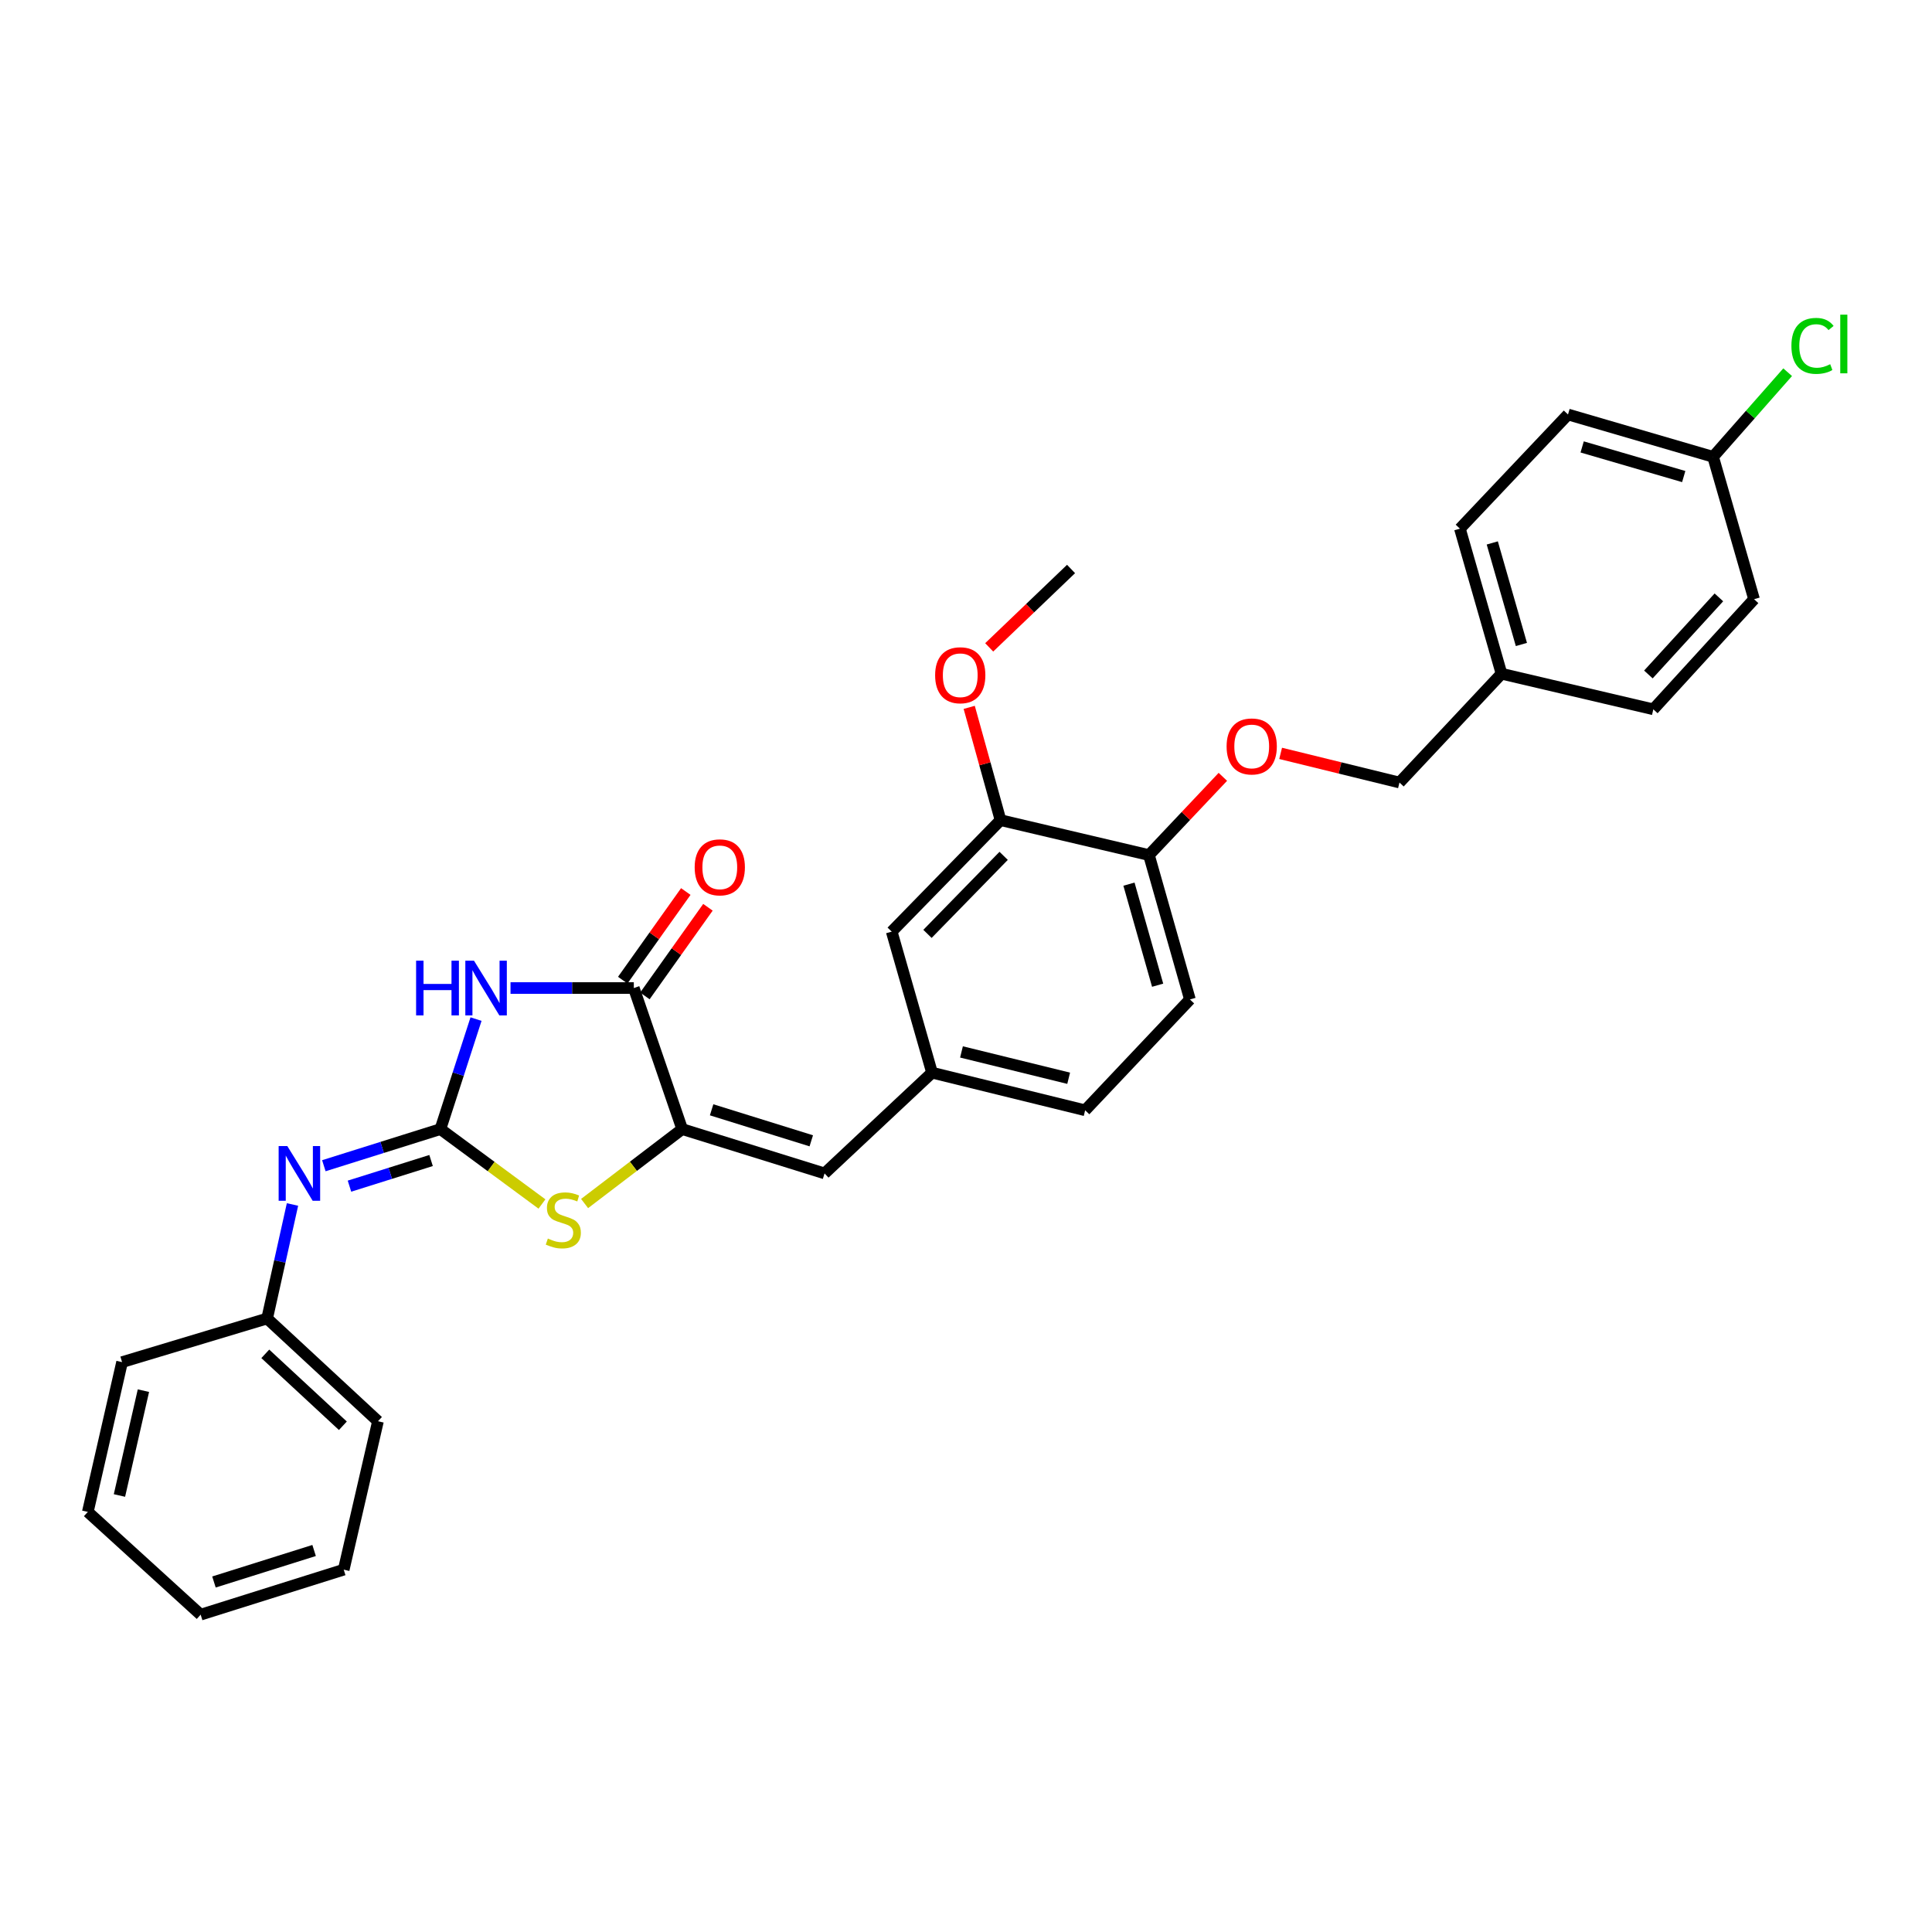<?xml version='1.0' encoding='iso-8859-1'?>
<svg version='1.1' baseProfile='full'
              xmlns='http://www.w3.org/2000/svg'
                      xmlns:rdkit='http://www.rdkit.org/xml'
                      xmlns:xlink='http://www.w3.org/1999/xlink'
                  xml:space='preserve'
width='1000px' height='1000px' viewBox='0 0 1000 1000'>
<!-- END OF HEADER -->
<rect style='opacity:1.0;fill:#FFFFFF;stroke:none' width='1000' height='1000' x='0' y='0'> </rect>
<path class='bond-0' d='M 227.957,584.42 L 237.173,555.952' style='fill:none;fill-rule:evenodd;stroke:#000000;stroke-width:6px;stroke-linecap:butt;stroke-linejoin:miter;stroke-opacity:1' />
<path class='bond-0' d='M 237.173,555.952 L 246.389,527.485' style='fill:none;fill-rule:evenodd;stroke:#0000FF;stroke-width:6px;stroke-linecap:butt;stroke-linejoin:miter;stroke-opacity:1' />
<path class='bond-3' d='M 227.957,584.42 L 254.236,603.804' style='fill:none;fill-rule:evenodd;stroke:#000000;stroke-width:6px;stroke-linecap:butt;stroke-linejoin:miter;stroke-opacity:1' />
<path class='bond-3' d='M 254.236,603.804 L 280.514,623.187' style='fill:none;fill-rule:evenodd;stroke:#CCCC00;stroke-width:6px;stroke-linecap:butt;stroke-linejoin:miter;stroke-opacity:1' />
<path class='bond-5' d='M 227.957,584.42 L 197.788,593.899' style='fill:none;fill-rule:evenodd;stroke:#000000;stroke-width:6px;stroke-linecap:butt;stroke-linejoin:miter;stroke-opacity:1' />
<path class='bond-5' d='M 197.788,593.899 L 167.62,603.378' style='fill:none;fill-rule:evenodd;stroke:#0000FF;stroke-width:6px;stroke-linecap:butt;stroke-linejoin:miter;stroke-opacity:1' />
<path class='bond-5' d='M 223.123,600.682 L 202.004,607.317' style='fill:none;fill-rule:evenodd;stroke:#000000;stroke-width:6px;stroke-linecap:butt;stroke-linejoin:miter;stroke-opacity:1' />
<path class='bond-5' d='M 202.004,607.317 L 180.886,613.953' style='fill:none;fill-rule:evenodd;stroke:#0000FF;stroke-width:6px;stroke-linecap:butt;stroke-linejoin:miter;stroke-opacity:1' />
<path class='bond-2' d='M 264.246,511.406 L 296.154,511.406' style='fill:none;fill-rule:evenodd;stroke:#0000FF;stroke-width:6px;stroke-linecap:butt;stroke-linejoin:miter;stroke-opacity:1' />
<path class='bond-2' d='M 296.154,511.406 L 328.061,511.406' style='fill:none;fill-rule:evenodd;stroke:#000000;stroke-width:6px;stroke-linecap:butt;stroke-linejoin:miter;stroke-opacity:1' />
<path class='bond-1' d='M 353.097,584.42 L 327.841,603.681' style='fill:none;fill-rule:evenodd;stroke:#000000;stroke-width:6px;stroke-linecap:butt;stroke-linejoin:miter;stroke-opacity:1' />
<path class='bond-1' d='M 327.841,603.681 L 302.585,622.943' style='fill:none;fill-rule:evenodd;stroke:#CCCC00;stroke-width:6px;stroke-linecap:butt;stroke-linejoin:miter;stroke-opacity:1' />
<path class='bond-4' d='M 353.097,584.42 L 426.791,607.354' style='fill:none;fill-rule:evenodd;stroke:#000000;stroke-width:6px;stroke-linecap:butt;stroke-linejoin:miter;stroke-opacity:1' />
<path class='bond-4' d='M 368.331,574.43 L 419.916,590.484' style='fill:none;fill-rule:evenodd;stroke:#000000;stroke-width:6px;stroke-linecap:butt;stroke-linejoin:miter;stroke-opacity:1' />
<path class='bond-30' d='M 353.097,584.42 L 328.061,511.406' style='fill:none;fill-rule:evenodd;stroke:#000000;stroke-width:6px;stroke-linecap:butt;stroke-linejoin:miter;stroke-opacity:1' />
<path class='bond-9' d='M 333.792,515.483 L 350.11,492.543' style='fill:none;fill-rule:evenodd;stroke:#000000;stroke-width:6px;stroke-linecap:butt;stroke-linejoin:miter;stroke-opacity:1' />
<path class='bond-9' d='M 350.11,492.543 L 366.428,469.604' style='fill:none;fill-rule:evenodd;stroke:#FF0000;stroke-width:6px;stroke-linecap:butt;stroke-linejoin:miter;stroke-opacity:1' />
<path class='bond-9' d='M 322.331,507.33 L 338.649,484.39' style='fill:none;fill-rule:evenodd;stroke:#000000;stroke-width:6px;stroke-linecap:butt;stroke-linejoin:miter;stroke-opacity:1' />
<path class='bond-9' d='M 338.649,484.39 L 354.967,461.451' style='fill:none;fill-rule:evenodd;stroke:#FF0000;stroke-width:6px;stroke-linecap:butt;stroke-linejoin:miter;stroke-opacity:1' />
<path class='bond-8' d='M 426.791,607.354 L 482.418,555.211' style='fill:none;fill-rule:evenodd;stroke:#000000;stroke-width:6px;stroke-linecap:butt;stroke-linejoin:miter;stroke-opacity:1' />
<path class='bond-13' d='M 151.391,623.437 L 144.83,652.945' style='fill:none;fill-rule:evenodd;stroke:#0000FF;stroke-width:6px;stroke-linecap:butt;stroke-linejoin:miter;stroke-opacity:1' />
<path class='bond-13' d='M 144.83,652.945 L 138.269,682.454' style='fill:none;fill-rule:evenodd;stroke:#000000;stroke-width:6px;stroke-linecap:butt;stroke-linejoin:miter;stroke-opacity:1' />
<path class='bond-6' d='M 517.87,424.508 L 461.547,482.206' style='fill:none;fill-rule:evenodd;stroke:#000000;stroke-width:6px;stroke-linecap:butt;stroke-linejoin:miter;stroke-opacity:1' />
<path class='bond-6' d='M 519.486,442.987 L 480.06,483.376' style='fill:none;fill-rule:evenodd;stroke:#000000;stroke-width:6px;stroke-linecap:butt;stroke-linejoin:miter;stroke-opacity:1' />
<path class='bond-18' d='M 517.87,424.508 L 509.766,395.32' style='fill:none;fill-rule:evenodd;stroke:#000000;stroke-width:6px;stroke-linecap:butt;stroke-linejoin:miter;stroke-opacity:1' />
<path class='bond-18' d='M 509.766,395.32 L 501.661,366.132' style='fill:none;fill-rule:evenodd;stroke:#FF0000;stroke-width:6px;stroke-linecap:butt;stroke-linejoin:miter;stroke-opacity:1' />
<path class='bond-32' d='M 517.87,424.508 L 594.697,442.581' style='fill:none;fill-rule:evenodd;stroke:#000000;stroke-width:6px;stroke-linecap:butt;stroke-linejoin:miter;stroke-opacity:1' />
<path class='bond-7' d='M 594.697,442.581 L 615.904,517.314' style='fill:none;fill-rule:evenodd;stroke:#000000;stroke-width:6px;stroke-linecap:butt;stroke-linejoin:miter;stroke-opacity:1' />
<path class='bond-7' d='M 584.347,457.631 L 599.192,509.944' style='fill:none;fill-rule:evenodd;stroke:#000000;stroke-width:6px;stroke-linecap:butt;stroke-linejoin:miter;stroke-opacity:1' />
<path class='bond-11' d='M 594.697,442.581 L 613.823,422.334' style='fill:none;fill-rule:evenodd;stroke:#000000;stroke-width:6px;stroke-linecap:butt;stroke-linejoin:miter;stroke-opacity:1' />
<path class='bond-11' d='M 613.823,422.334 L 632.95,402.086' style='fill:none;fill-rule:evenodd;stroke:#FF0000;stroke-width:6px;stroke-linecap:butt;stroke-linejoin:miter;stroke-opacity:1' />
<path class='bond-10' d='M 482.418,555.211 L 461.547,482.206' style='fill:none;fill-rule:evenodd;stroke:#000000;stroke-width:6px;stroke-linecap:butt;stroke-linejoin:miter;stroke-opacity:1' />
<path class='bond-14' d='M 482.418,555.211 L 561.667,574.684' style='fill:none;fill-rule:evenodd;stroke:#000000;stroke-width:6px;stroke-linecap:butt;stroke-linejoin:miter;stroke-opacity:1' />
<path class='bond-14' d='M 497.662,544.473 L 553.136,558.104' style='fill:none;fill-rule:evenodd;stroke:#000000;stroke-width:6px;stroke-linecap:butt;stroke-linejoin:miter;stroke-opacity:1' />
<path class='bond-15' d='M 662.855,389.946 L 693.608,397.491' style='fill:none;fill-rule:evenodd;stroke:#FF0000;stroke-width:6px;stroke-linecap:butt;stroke-linejoin:miter;stroke-opacity:1' />
<path class='bond-15' d='M 693.608,397.491 L 724.361,405.035' style='fill:none;fill-rule:evenodd;stroke:#000000;stroke-width:6px;stroke-linecap:butt;stroke-linejoin:miter;stroke-opacity:1' />
<path class='bond-12' d='M 615.904,517.314 L 561.667,574.684' style='fill:none;fill-rule:evenodd;stroke:#000000;stroke-width:6px;stroke-linecap:butt;stroke-linejoin:miter;stroke-opacity:1' />
<path class='bond-24' d='M 138.269,682.454 L 195.639,735.635' style='fill:none;fill-rule:evenodd;stroke:#000000;stroke-width:6px;stroke-linecap:butt;stroke-linejoin:miter;stroke-opacity:1' />
<path class='bond-24' d='M 137.312,700.746 L 177.471,737.973' style='fill:none;fill-rule:evenodd;stroke:#000000;stroke-width:6px;stroke-linecap:butt;stroke-linejoin:miter;stroke-opacity:1' />
<path class='bond-25' d='M 138.269,682.454 L 63.184,705.036' style='fill:none;fill-rule:evenodd;stroke:#000000;stroke-width:6px;stroke-linecap:butt;stroke-linejoin:miter;stroke-opacity:1' />
<path class='bond-17' d='M 724.361,405.035 L 777.183,348.72' style='fill:none;fill-rule:evenodd;stroke:#000000;stroke-width:6px;stroke-linecap:butt;stroke-linejoin:miter;stroke-opacity:1' />
<path class='bond-16' d='M 886.696,236.449 L 811.596,214.539' style='fill:none;fill-rule:evenodd;stroke:#000000;stroke-width:6px;stroke-linecap:butt;stroke-linejoin:miter;stroke-opacity:1' />
<path class='bond-16' d='M 871.492,246.665 L 818.922,231.328' style='fill:none;fill-rule:evenodd;stroke:#000000;stroke-width:6px;stroke-linecap:butt;stroke-linejoin:miter;stroke-opacity:1' />
<path class='bond-19' d='M 886.696,236.449 L 905.99,214.55' style='fill:none;fill-rule:evenodd;stroke:#000000;stroke-width:6px;stroke-linecap:butt;stroke-linejoin:miter;stroke-opacity:1' />
<path class='bond-19' d='M 905.99,214.55 L 925.285,192.651' style='fill:none;fill-rule:evenodd;stroke:#00CC00;stroke-width:6px;stroke-linecap:butt;stroke-linejoin:miter;stroke-opacity:1' />
<path class='bond-33' d='M 886.696,236.449 L 907.895,310.143' style='fill:none;fill-rule:evenodd;stroke:#000000;stroke-width:6px;stroke-linecap:butt;stroke-linejoin:miter;stroke-opacity:1' />
<path class='bond-22' d='M 777.183,348.72 L 855.76,367.145' style='fill:none;fill-rule:evenodd;stroke:#000000;stroke-width:6px;stroke-linecap:butt;stroke-linejoin:miter;stroke-opacity:1' />
<path class='bond-23' d='M 777.183,348.72 L 755.648,273.636' style='fill:none;fill-rule:evenodd;stroke:#000000;stroke-width:6px;stroke-linecap:butt;stroke-linejoin:miter;stroke-opacity:1' />
<path class='bond-23' d='M 787.473,333.58 L 772.399,281.021' style='fill:none;fill-rule:evenodd;stroke:#000000;stroke-width:6px;stroke-linecap:butt;stroke-linejoin:miter;stroke-opacity:1' />
<path class='bond-26' d='M 512.007,335.075 L 533.192,314.791' style='fill:none;fill-rule:evenodd;stroke:#FF0000;stroke-width:6px;stroke-linecap:butt;stroke-linejoin:miter;stroke-opacity:1' />
<path class='bond-26' d='M 533.192,314.791 L 554.377,294.507' style='fill:none;fill-rule:evenodd;stroke:#000000;stroke-width:6px;stroke-linecap:butt;stroke-linejoin:miter;stroke-opacity:1' />
<path class='bond-20' d='M 907.895,310.143 L 855.76,367.145' style='fill:none;fill-rule:evenodd;stroke:#000000;stroke-width:6px;stroke-linecap:butt;stroke-linejoin:miter;stroke-opacity:1' />
<path class='bond-20' d='M 889.696,309.201 L 853.202,349.103' style='fill:none;fill-rule:evenodd;stroke:#000000;stroke-width:6px;stroke-linecap:butt;stroke-linejoin:miter;stroke-opacity:1' />
<path class='bond-21' d='M 811.596,214.539 L 755.648,273.636' style='fill:none;fill-rule:evenodd;stroke:#000000;stroke-width:6px;stroke-linecap:butt;stroke-linejoin:miter;stroke-opacity:1' />
<path class='bond-28' d='M 195.639,735.635 L 177.909,812.454' style='fill:none;fill-rule:evenodd;stroke:#000000;stroke-width:6px;stroke-linecap:butt;stroke-linejoin:miter;stroke-opacity:1' />
<path class='bond-27' d='M 63.184,705.036 L 45.455,782.558' style='fill:none;fill-rule:evenodd;stroke:#000000;stroke-width:6px;stroke-linecap:butt;stroke-linejoin:miter;stroke-opacity:1' />
<path class='bond-27' d='M 74.236,719.8 L 61.825,774.066' style='fill:none;fill-rule:evenodd;stroke:#000000;stroke-width:6px;stroke-linecap:butt;stroke-linejoin:miter;stroke-opacity:1' />
<path class='bond-29' d='M 45.455,782.558 L 103.856,835.748' style='fill:none;fill-rule:evenodd;stroke:#000000;stroke-width:6px;stroke-linecap:butt;stroke-linejoin:miter;stroke-opacity:1' />
<path class='bond-31' d='M 177.909,812.454 L 103.856,835.748' style='fill:none;fill-rule:evenodd;stroke:#000000;stroke-width:6px;stroke-linecap:butt;stroke-linejoin:miter;stroke-opacity:1' />
<path class='bond-31' d='M 162.58,802.531 L 110.744,818.837' style='fill:none;fill-rule:evenodd;stroke:#000000;stroke-width:6px;stroke-linecap:butt;stroke-linejoin:miter;stroke-opacity:1' />
<path  class='atom-1' d='M 215.374 497.246
L 219.214 497.246
L 219.214 509.286
L 233.694 509.286
L 233.694 497.246
L 237.534 497.246
L 237.534 525.566
L 233.694 525.566
L 233.694 512.486
L 219.214 512.486
L 219.214 525.566
L 215.374 525.566
L 215.374 497.246
' fill='#0000FF'/>
<path  class='atom-1' d='M 245.334 497.246
L 254.614 512.246
Q 255.534 513.726, 257.014 516.406
Q 258.494 519.086, 258.574 519.246
L 258.574 497.246
L 262.334 497.246
L 262.334 525.566
L 258.454 525.566
L 248.494 509.166
Q 247.334 507.246, 246.094 505.046
Q 244.894 502.846, 244.534 502.166
L 244.534 525.566
L 240.854 525.566
L 240.854 497.246
L 245.334 497.246
' fill='#0000FF'/>
<path  class='atom-4' d='M 283.57 641.063
Q 283.89 641.183, 285.21 641.743
Q 286.53 642.303, 287.97 642.663
Q 289.45 642.983, 290.89 642.983
Q 293.57 642.983, 295.13 641.703
Q 296.69 640.383, 296.69 638.103
Q 296.69 636.543, 295.89 635.583
Q 295.13 634.623, 293.93 634.103
Q 292.73 633.583, 290.73 632.983
Q 288.21 632.223, 286.69 631.503
Q 285.21 630.783, 284.13 629.263
Q 283.09 627.743, 283.09 625.183
Q 283.09 621.623, 285.49 619.423
Q 287.93 617.223, 292.73 617.223
Q 296.01 617.223, 299.73 618.783
L 298.81 621.863
Q 295.41 620.463, 292.85 620.463
Q 290.09 620.463, 288.57 621.623
Q 287.05 622.743, 287.09 624.703
Q 287.09 626.223, 287.85 627.143
Q 288.65 628.063, 289.77 628.583
Q 290.93 629.103, 292.85 629.703
Q 295.41 630.503, 296.93 631.303
Q 298.45 632.103, 299.53 633.743
Q 300.65 635.343, 300.65 638.103
Q 300.65 642.023, 298.01 644.143
Q 295.41 646.223, 291.05 646.223
Q 288.53 646.223, 286.61 645.663
Q 284.73 645.143, 282.49 644.223
L 283.57 641.063
' fill='#CCCC00'/>
<path  class='atom-6' d='M 148.707 593.194
L 157.987 608.194
Q 158.907 609.674, 160.387 612.354
Q 161.867 615.034, 161.947 615.194
L 161.947 593.194
L 165.707 593.194
L 165.707 621.514
L 161.827 621.514
L 151.867 605.114
Q 150.707 603.194, 149.467 600.994
Q 148.267 598.794, 147.907 598.114
L 147.907 621.514
L 144.227 621.514
L 144.227 593.194
L 148.707 593.194
' fill='#0000FF'/>
<path  class='atom-10' d='M 359.562 448.928
Q 359.562 442.128, 362.922 438.328
Q 366.282 434.528, 372.562 434.528
Q 378.842 434.528, 382.202 438.328
Q 385.562 442.128, 385.562 448.928
Q 385.562 455.808, 382.162 459.728
Q 378.762 463.608, 372.562 463.608
Q 366.322 463.608, 362.922 459.728
Q 359.562 455.848, 359.562 448.928
M 372.562 460.408
Q 376.882 460.408, 379.202 457.528
Q 381.562 454.608, 381.562 448.928
Q 381.562 443.368, 379.202 440.568
Q 376.882 437.728, 372.562 437.728
Q 368.242 437.728, 365.882 440.528
Q 363.562 443.328, 363.562 448.928
Q 363.562 454.648, 365.882 457.528
Q 368.242 460.408, 372.562 460.408
' fill='#FF0000'/>
<path  class='atom-12' d='M 634.886 386.354
Q 634.886 379.554, 638.246 375.754
Q 641.606 371.954, 647.886 371.954
Q 654.166 371.954, 657.526 375.754
Q 660.886 379.554, 660.886 386.354
Q 660.886 393.234, 657.486 397.154
Q 654.086 401.034, 647.886 401.034
Q 641.646 401.034, 638.246 397.154
Q 634.886 393.274, 634.886 386.354
M 647.886 397.834
Q 652.206 397.834, 654.526 394.954
Q 656.886 392.034, 656.886 386.354
Q 656.886 380.794, 654.526 377.994
Q 652.206 375.154, 647.886 375.154
Q 643.566 375.154, 641.206 377.954
Q 638.886 380.754, 638.886 386.354
Q 638.886 392.074, 641.206 394.954
Q 643.566 397.834, 647.886 397.834
' fill='#FF0000'/>
<path  class='atom-19' d='M 484.022 349.503
Q 484.022 342.703, 487.382 338.903
Q 490.742 335.103, 497.022 335.103
Q 503.302 335.103, 506.662 338.903
Q 510.022 342.703, 510.022 349.503
Q 510.022 356.383, 506.622 360.303
Q 503.222 364.183, 497.022 364.183
Q 490.782 364.183, 487.382 360.303
Q 484.022 356.423, 484.022 349.503
M 497.022 360.983
Q 501.342 360.983, 503.662 358.103
Q 506.022 355.183, 506.022 349.503
Q 506.022 343.943, 503.662 341.143
Q 501.342 338.303, 497.022 338.303
Q 492.702 338.303, 490.342 341.103
Q 488.022 343.903, 488.022 349.503
Q 488.022 355.223, 490.342 358.103
Q 492.702 360.983, 497.022 360.983
' fill='#FF0000'/>
<path  class='atom-20' d='M 927.231 179.028
Q 927.231 171.988, 930.511 168.308
Q 933.831 164.588, 940.111 164.588
Q 945.951 164.588, 949.071 168.708
L 946.431 170.868
Q 944.151 167.868, 940.111 167.868
Q 935.831 167.868, 933.551 170.748
Q 931.311 173.588, 931.311 179.028
Q 931.311 184.628, 933.631 187.508
Q 935.991 190.388, 940.551 190.388
Q 943.671 190.388, 947.311 188.508
L 948.431 191.508
Q 946.951 192.468, 944.711 193.028
Q 942.471 193.588, 939.991 193.588
Q 933.831 193.588, 930.511 189.828
Q 927.231 186.068, 927.231 179.028
' fill='#00CC00'/>
<path  class='atom-20' d='M 952.511 162.868
L 956.191 162.868
L 956.191 193.228
L 952.511 193.228
L 952.511 162.868
' fill='#00CC00'/>
</svg>
